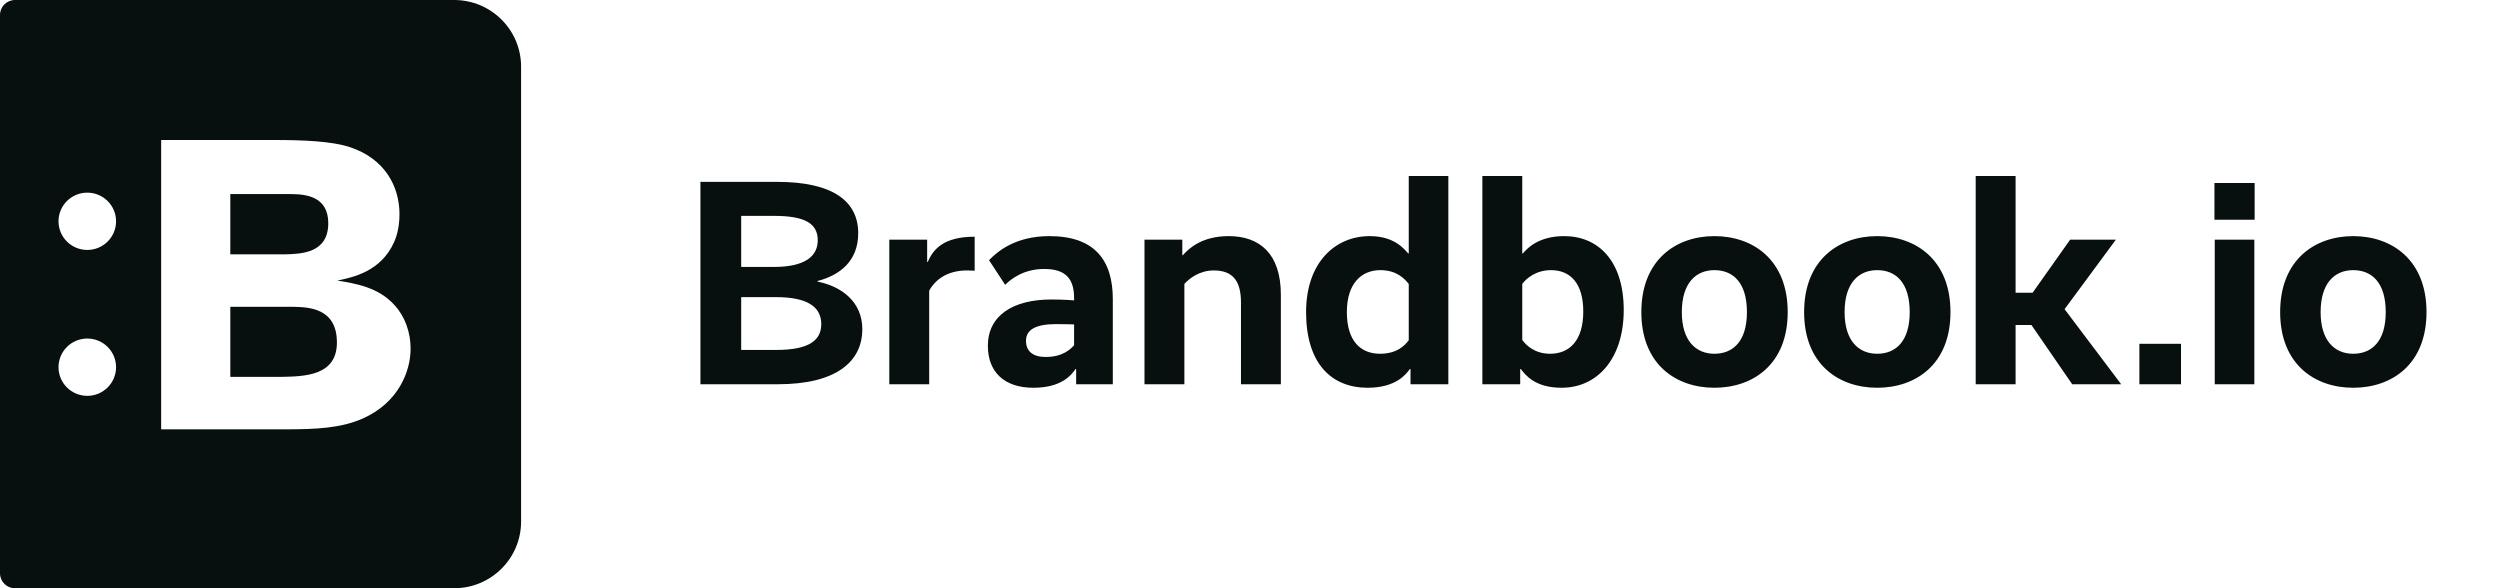 <?xml version="1.0" encoding="UTF-8"?>
<svg width="136px" height="32px" viewBox="0 0 136 32" version="1.1" xmlns="http://www.w3.org/2000/svg" xmlns:xlink="http://www.w3.org/1999/xlink">
    <title>B — Brand/1. Atoms/Logo/Logo/Black_mail</title>
    <g id="B-—-Brand/1.-Atoms/Logo/Logo/Black" stroke="none" stroke-width="1" fill="none" fill-rule="evenodd">
        <g id="Group" transform="translate(0, -0)" fill="#080F0F">
            <path d="M42.315,20.903 C45.49,20.903 46.91,19.674 46.91,17.903 C46.91,16.419 45.778,15.574 44.469,15.318 L44.469,15.287 C45.65,14.983 46.687,14.233 46.687,12.686 C46.687,10.963 45.331,9.894 42.283,9.894 L38.103,9.894 L38.103,20.903 L42.315,20.903 Z M42.108,14.521 L40.321,14.521 L40.321,11.744 L42.124,11.744 C43.815,11.744 44.485,12.175 44.485,13.069 C44.485,13.946 43.783,14.521 42.108,14.521 Z M42.235,19.036 L40.321,19.036 L40.321,16.164 L42.22,16.164 C43.943,16.164 44.677,16.707 44.677,17.632 C44.677,18.526 43.991,19.036 42.235,19.036 Z M50.548,20.903 L50.548,15.813 C50.883,15.207 51.538,14.712 52.607,14.712 C52.814,14.712 53.006,14.728 53.022,14.728 L53.022,12.877 C51.346,12.877 50.772,13.547 50.469,14.249 L50.437,14.249 L50.437,13.037 L48.378,13.037 L48.378,20.903 L50.548,20.903 Z M56.213,21.094 C57.76,21.094 58.287,20.392 58.51,20.073 L58.542,20.073 L58.542,20.903 L60.537,20.903 L60.537,16.276 C60.537,14.138 59.531,12.845 57.09,12.845 C55.255,12.845 54.282,13.659 53.803,14.154 L54.681,15.494 C55.016,15.159 55.702,14.632 56.803,14.632 C57.952,14.632 58.43,15.143 58.43,16.212 L58.43,16.34 C58.43,16.34 57.872,16.292 57.202,16.292 C55.096,16.292 53.74,17.169 53.74,18.813 C53.74,20.217 54.617,21.094 56.213,21.094 Z M56.883,19.419 C56.181,19.419 55.814,19.1 55.814,18.541 C55.814,17.935 56.34,17.632 57.457,17.632 C57.952,17.632 58.43,17.648 58.43,17.648 L58.43,18.781 C58.255,18.972 57.84,19.419 56.883,19.419 Z M64.43,20.903 L64.43,15.446 C64.685,15.159 65.244,14.712 66.025,14.712 C66.999,14.712 67.509,15.207 67.509,16.451 L67.509,20.903 L69.679,20.903 L69.679,16.036 C69.679,13.803 68.53,12.845 66.839,12.845 C65.387,12.845 64.669,13.515 64.35,13.882 L64.318,13.882 L64.318,13.037 L62.26,13.037 L62.26,20.903 L64.43,20.903 Z M74.402,21.094 C75.934,21.094 76.492,20.36 76.7,20.073 L76.732,20.073 L76.732,20.903 L78.79,20.903 L78.79,9.574 L76.636,9.574 L76.636,13.787 L76.604,13.787 C76.381,13.531 75.838,12.845 74.514,12.845 C72.631,12.845 71.051,14.281 71.051,16.978 C71.051,19.77 72.424,21.094 74.402,21.094 Z M75.072,19.244 C74.035,19.244 73.269,18.573 73.269,16.978 C73.269,15.414 74.067,14.696 75.088,14.696 C75.998,14.696 76.413,15.175 76.636,15.446 L76.636,18.51 C76.428,18.781 76.014,19.244 75.072,19.244 Z M84.949,21.094 C86.895,21.094 88.331,19.515 88.331,16.866 C88.331,14.17 86.927,12.845 85.092,12.845 C83.736,12.845 83.114,13.468 82.843,13.787 L82.811,13.787 L82.811,9.574 L80.641,9.574 L80.641,20.903 L82.699,20.903 L82.699,20.073 L82.731,20.073 C82.986,20.408 83.513,21.094 84.949,21.094 Z M84.327,19.244 C83.497,19.244 83.034,18.797 82.811,18.494 L82.811,15.446 C83.018,15.159 83.545,14.696 84.374,14.696 C85.443,14.696 86.13,15.43 86.13,16.946 C86.13,18.526 85.38,19.244 84.327,19.244 Z M93.262,21.094 C95.368,21.094 97.251,19.818 97.251,16.978 C97.251,14.138 95.368,12.845 93.262,12.845 C91.172,12.845 89.289,14.138 89.289,16.978 C89.289,19.818 91.172,21.094 93.262,21.094 Z M93.262,19.244 C92.257,19.244 91.491,18.541 91.491,16.978 C91.491,15.398 92.257,14.696 93.262,14.696 C94.299,14.696 95.033,15.398 95.033,16.978 C95.033,18.541 94.299,19.244 93.262,19.244 Z M102.117,21.094 C104.223,21.094 106.106,19.818 106.106,16.978 C106.106,14.138 104.223,12.845 102.117,12.845 C100.027,12.845 98.144,14.138 98.144,16.978 C98.144,19.818 100.027,21.094 102.117,21.094 Z M102.117,19.244 C101.112,19.244 100.346,18.541 100.346,16.978 C100.346,15.398 101.112,14.696 102.117,14.696 C103.154,14.696 103.888,15.398 103.888,16.978 C103.888,18.541 103.154,19.244 102.117,19.244 Z M109.648,20.903 L109.648,17.68 L110.51,17.68 L112.728,20.903 L115.392,20.903 L112.313,16.818 L115.105,13.037 L112.616,13.037 L110.574,15.925 L109.648,15.925 L109.648,9.574 L107.478,9.574 L107.478,20.903 L109.648,20.903 Z M118.647,20.903 L118.647,18.701 L116.382,18.701 L116.382,20.903 L118.647,20.903 Z M122.652,11.952 L122.652,9.957 L120.466,9.957 L120.466,11.952 L122.652,11.952 Z M122.636,20.903 L122.636,13.037 L120.482,13.037 L120.482,20.903 L122.636,20.903 Z M128.013,21.094 C130.119,21.094 132.002,19.818 132.002,16.978 C132.002,14.138 130.119,12.845 128.013,12.845 C125.923,12.845 124.04,14.138 124.04,16.978 C124.04,19.818 125.923,21.094 128.013,21.094 Z M128.013,19.244 C127.008,19.244 126.242,18.541 126.242,16.978 C126.242,15.398 127.008,14.696 128.013,14.696 C129.05,14.696 129.784,15.398 129.784,16.978 C129.784,18.541 129.05,19.244 128.013,19.244 Z" id="Brandbook.io"></path>
            <g id="Atoms/Brandbook-Icon/White" transform="translate(0, 0)">
                <path d="M24.705,0 C26.717,0 28.347,1.623 28.347,3.626 L28.347,28.374 C28.347,30.376 26.717,32 24.705,32 L0.816,32 C0.365,32 -1.29182689e-16,31.636 -1.29182689e-16,31.187 L-1.29182689e-16,0.813 C-1.29182689e-16,0.364 0.365,0 0.816,0 Z M14.88,7.616 L8.767,7.616 L8.767,23.356 L15.44,23.356 C17.254,23.356 18.53,23.289 19.717,22.776 C21.687,21.907 22.337,20.19 22.337,18.964 C22.337,18.072 22.023,17.203 21.463,16.601 C20.59,15.62 19.314,15.419 18.351,15.263 C19.202,15.085 20.725,14.773 21.441,13.167 C21.508,13.011 21.732,12.498 21.732,11.651 C21.732,10.158 20.949,8.619 19,7.995 C18.037,7.683 16.537,7.616 14.88,7.616 Z M4.748,18.416 C3.884,18.416 3.183,19.114 3.183,19.975 C3.183,20.836 3.884,21.534 4.748,21.534 C5.613,21.534 6.314,20.836 6.314,19.975 C6.314,19.114 5.613,18.416 4.748,18.416 Z M15.955,16.69 C16.761,16.712 18.328,16.734 18.328,18.63 C18.328,20.435 16.604,20.48 15.283,20.502 L12.529,20.502 L12.529,16.69 Z M15.866,10.559 C16.637,10.566 17.858,10.684 17.858,12.142 C17.858,13.769 16.403,13.814 15.507,13.836 L12.529,13.836 L12.529,10.559 Z M4.748,10.48 C3.884,10.48 3.183,11.178 3.183,12.038 C3.183,12.899 3.884,13.597 4.748,13.597 C5.613,13.597 6.314,12.899 6.314,12.038 C6.314,11.178 5.613,10.48 4.748,10.48 Z" id="Combined-Shape"></path>
            </g>
        </g>
    </g>
</svg>